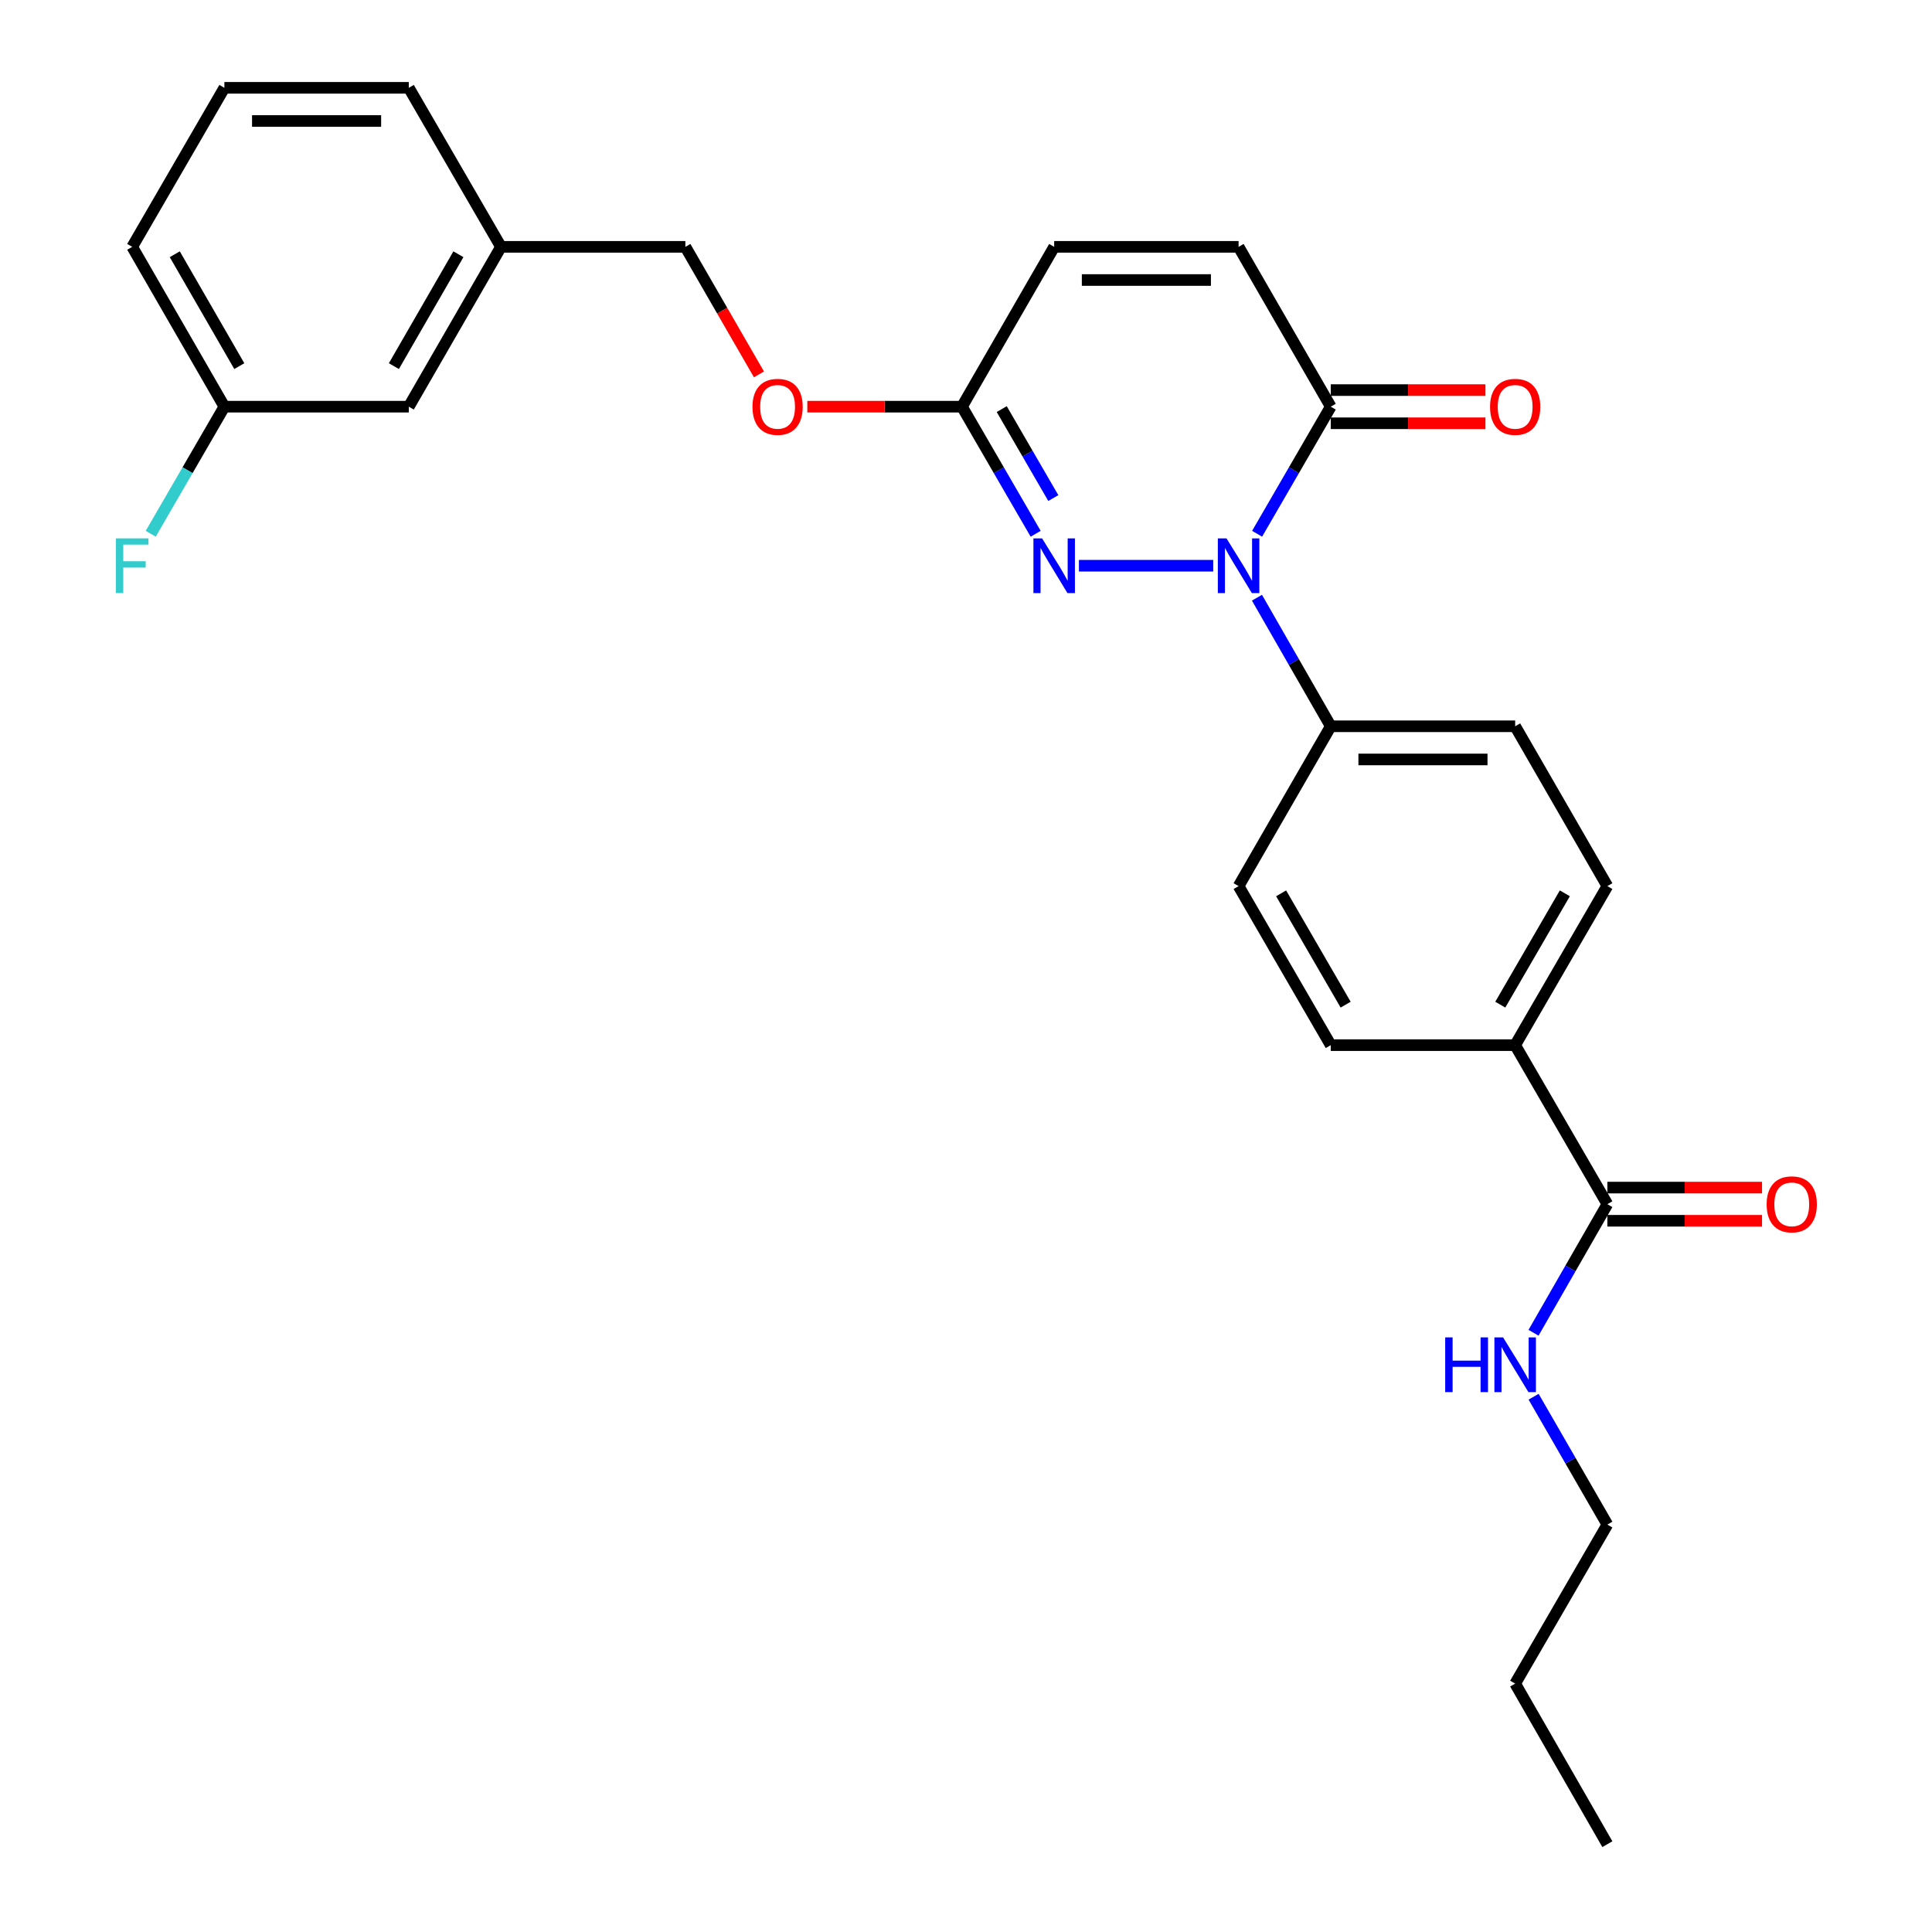 <?xml version='1.0' encoding='iso-8859-1'?>
<svg version='1.1' baseProfile='full'
              xmlns='http://www.w3.org/2000/svg'
                      xmlns:rdkit='http://www.rdkit.org/xml'
                      xmlns:xlink='http://www.w3.org/1999/xlink'
                  xml:space='preserve'
width='1000px' height='1000px' viewBox='0 0 1000 1000'>
<!-- END OF HEADER -->
<rect style='opacity:1.0;fill:#FFFFFF;stroke:none' width='1000' height='1000' x='0' y='0'> </rect>
<path class='bond-0' d='M 627.965,292.816 L 558.441,292.816' style='fill:none;fill-rule:evenodd;stroke:#0000FF;stroke-width:6px;stroke-linecap:butt;stroke-linejoin:miter;stroke-opacity:1' />
<path class='bond-1' d='M 650.676,276.277 L 669.736,243.387' style='fill:none;fill-rule:evenodd;stroke:#0000FF;stroke-width:6px;stroke-linecap:butt;stroke-linejoin:miter;stroke-opacity:1' />
<path class='bond-1' d='M 669.736,243.387 L 688.797,210.496' style='fill:none;fill-rule:evenodd;stroke:#000000;stroke-width:6px;stroke-linecap:butt;stroke-linejoin:miter;stroke-opacity:1' />
<path class='bond-5' d='M 650.595,309.372 L 669.696,342.645' style='fill:none;fill-rule:evenodd;stroke:#0000FF;stroke-width:6px;stroke-linecap:butt;stroke-linejoin:miter;stroke-opacity:1' />
<path class='bond-5' d='M 669.696,342.645 L 688.797,375.919' style='fill:none;fill-rule:evenodd;stroke:#000000;stroke-width:6px;stroke-linecap:butt;stroke-linejoin:miter;stroke-opacity:1' />
<path class='bond-2' d='M 536.054,276.277 L 516.986,243.386' style='fill:none;fill-rule:evenodd;stroke:#0000FF;stroke-width:6px;stroke-linecap:butt;stroke-linejoin:miter;stroke-opacity:1' />
<path class='bond-2' d='M 516.986,243.386 L 497.918,210.496' style='fill:none;fill-rule:evenodd;stroke:#000000;stroke-width:6px;stroke-linecap:butt;stroke-linejoin:miter;stroke-opacity:1' />
<path class='bond-2' d='M 545.192,257.796 L 531.844,234.773' style='fill:none;fill-rule:evenodd;stroke:#0000FF;stroke-width:6px;stroke-linecap:butt;stroke-linejoin:miter;stroke-opacity:1' />
<path class='bond-2' d='M 531.844,234.773 L 518.496,211.749' style='fill:none;fill-rule:evenodd;stroke:#000000;stroke-width:6px;stroke-linecap:butt;stroke-linejoin:miter;stroke-opacity:1' />
<path class='bond-3' d='M 688.797,210.496 L 641.091,127.765' style='fill:none;fill-rule:evenodd;stroke:#000000;stroke-width:6px;stroke-linecap:butt;stroke-linejoin:miter;stroke-opacity:1' />
<path class='bond-8' d='M 688.797,219.083 L 728.828,219.083' style='fill:none;fill-rule:evenodd;stroke:#000000;stroke-width:6px;stroke-linecap:butt;stroke-linejoin:miter;stroke-opacity:1' />
<path class='bond-8' d='M 728.828,219.083 L 768.859,219.083' style='fill:none;fill-rule:evenodd;stroke:#FF0000;stroke-width:6px;stroke-linecap:butt;stroke-linejoin:miter;stroke-opacity:1' />
<path class='bond-8' d='M 688.797,201.909 L 728.828,201.909' style='fill:none;fill-rule:evenodd;stroke:#000000;stroke-width:6px;stroke-linecap:butt;stroke-linejoin:miter;stroke-opacity:1' />
<path class='bond-8' d='M 728.828,201.909 L 768.859,201.909' style='fill:none;fill-rule:evenodd;stroke:#FF0000;stroke-width:6px;stroke-linecap:butt;stroke-linejoin:miter;stroke-opacity:1' />
<path class='bond-10' d='M 497.918,210.496 L 457.892,210.496' style='fill:none;fill-rule:evenodd;stroke:#000000;stroke-width:6px;stroke-linecap:butt;stroke-linejoin:miter;stroke-opacity:1' />
<path class='bond-10' d='M 457.892,210.496 L 417.865,210.496' style='fill:none;fill-rule:evenodd;stroke:#FF0000;stroke-width:6px;stroke-linecap:butt;stroke-linejoin:miter;stroke-opacity:1' />
<path class='bond-28' d='M 497.918,210.496 L 545.643,127.765' style='fill:none;fill-rule:evenodd;stroke:#000000;stroke-width:6px;stroke-linecap:butt;stroke-linejoin:miter;stroke-opacity:1' />
<path class='bond-6' d='M 641.091,127.765 L 545.643,127.765' style='fill:none;fill-rule:evenodd;stroke:#000000;stroke-width:6px;stroke-linecap:butt;stroke-linejoin:miter;stroke-opacity:1' />
<path class='bond-6' d='M 626.774,144.939 L 559.96,144.939' style='fill:none;fill-rule:evenodd;stroke:#000000;stroke-width:6px;stroke-linecap:butt;stroke-linejoin:miter;stroke-opacity:1' />
<path class='bond-4' d='M 831.97,623.28 L 784.245,540.969' style='fill:none;fill-rule:evenodd;stroke:#000000;stroke-width:6px;stroke-linecap:butt;stroke-linejoin:miter;stroke-opacity:1' />
<path class='bond-9' d='M 831.97,631.867 L 871.996,631.867' style='fill:none;fill-rule:evenodd;stroke:#000000;stroke-width:6px;stroke-linecap:butt;stroke-linejoin:miter;stroke-opacity:1' />
<path class='bond-9' d='M 871.996,631.867 L 912.023,631.867' style='fill:none;fill-rule:evenodd;stroke:#FF0000;stroke-width:6px;stroke-linecap:butt;stroke-linejoin:miter;stroke-opacity:1' />
<path class='bond-9' d='M 831.97,614.693 L 871.996,614.693' style='fill:none;fill-rule:evenodd;stroke:#000000;stroke-width:6px;stroke-linecap:butt;stroke-linejoin:miter;stroke-opacity:1' />
<path class='bond-9' d='M 871.996,614.693 L 912.023,614.693' style='fill:none;fill-rule:evenodd;stroke:#FF0000;stroke-width:6px;stroke-linecap:butt;stroke-linejoin:miter;stroke-opacity:1' />
<path class='bond-15' d='M 831.97,623.28 L 812.861,656.558' style='fill:none;fill-rule:evenodd;stroke:#000000;stroke-width:6px;stroke-linecap:butt;stroke-linejoin:miter;stroke-opacity:1' />
<path class='bond-15' d='M 812.861,656.558 L 793.752,689.836' style='fill:none;fill-rule:evenodd;stroke:#0000FF;stroke-width:6px;stroke-linecap:butt;stroke-linejoin:miter;stroke-opacity:1' />
<path class='bond-11' d='M 688.797,375.919 L 641.091,458.649' style='fill:none;fill-rule:evenodd;stroke:#000000;stroke-width:6px;stroke-linecap:butt;stroke-linejoin:miter;stroke-opacity:1' />
<path class='bond-12' d='M 688.797,375.919 L 784.245,375.919' style='fill:none;fill-rule:evenodd;stroke:#000000;stroke-width:6px;stroke-linecap:butt;stroke-linejoin:miter;stroke-opacity:1' />
<path class='bond-12' d='M 703.114,393.092 L 769.928,393.092' style='fill:none;fill-rule:evenodd;stroke:#000000;stroke-width:6px;stroke-linecap:butt;stroke-linejoin:miter;stroke-opacity:1' />
<path class='bond-7' d='M 784.245,540.969 L 831.97,458.649' style='fill:none;fill-rule:evenodd;stroke:#000000;stroke-width:6px;stroke-linecap:butt;stroke-linejoin:miter;stroke-opacity:1' />
<path class='bond-7' d='M 776.546,520.008 L 809.953,462.384' style='fill:none;fill-rule:evenodd;stroke:#000000;stroke-width:6px;stroke-linecap:butt;stroke-linejoin:miter;stroke-opacity:1' />
<path class='bond-27' d='M 784.245,540.969 L 688.797,540.969' style='fill:none;fill-rule:evenodd;stroke:#000000;stroke-width:6px;stroke-linecap:butt;stroke-linejoin:miter;stroke-opacity:1' />
<path class='bond-18' d='M 392.839,193.788 L 373.792,160.777' style='fill:none;fill-rule:evenodd;stroke:#FF0000;stroke-width:6px;stroke-linecap:butt;stroke-linejoin:miter;stroke-opacity:1' />
<path class='bond-18' d='M 373.792,160.777 L 354.745,127.765' style='fill:none;fill-rule:evenodd;stroke:#000000;stroke-width:6px;stroke-linecap:butt;stroke-linejoin:miter;stroke-opacity:1' />
<path class='bond-14' d='M 641.091,458.649 L 688.797,540.969' style='fill:none;fill-rule:evenodd;stroke:#000000;stroke-width:6px;stroke-linecap:butt;stroke-linejoin:miter;stroke-opacity:1' />
<path class='bond-14' d='M 663.106,462.386 L 696.5,520.01' style='fill:none;fill-rule:evenodd;stroke:#000000;stroke-width:6px;stroke-linecap:butt;stroke-linejoin:miter;stroke-opacity:1' />
<path class='bond-13' d='M 784.245,375.919 L 831.97,458.649' style='fill:none;fill-rule:evenodd;stroke:#000000;stroke-width:6px;stroke-linecap:butt;stroke-linejoin:miter;stroke-opacity:1' />
<path class='bond-22' d='M 793.791,722.94 L 812.88,756.031' style='fill:none;fill-rule:evenodd;stroke:#0000FF;stroke-width:6px;stroke-linecap:butt;stroke-linejoin:miter;stroke-opacity:1' />
<path class='bond-22' d='M 812.88,756.031 L 831.97,789.123' style='fill:none;fill-rule:evenodd;stroke:#000000;stroke-width:6px;stroke-linecap:butt;stroke-linejoin:miter;stroke-opacity:1' />
<path class='bond-16' d='M 211.591,210.496 L 259.306,127.765' style='fill:none;fill-rule:evenodd;stroke:#000000;stroke-width:6px;stroke-linecap:butt;stroke-linejoin:miter;stroke-opacity:1' />
<path class='bond-16' d='M 203.871,189.506 L 237.272,131.595' style='fill:none;fill-rule:evenodd;stroke:#000000;stroke-width:6px;stroke-linecap:butt;stroke-linejoin:miter;stroke-opacity:1' />
<path class='bond-17' d='M 211.591,210.496 L 116.142,210.496' style='fill:none;fill-rule:evenodd;stroke:#000000;stroke-width:6px;stroke-linecap:butt;stroke-linejoin:miter;stroke-opacity:1' />
<path class='bond-20' d='M 116.142,210.496 L 97.078,243.386' style='fill:none;fill-rule:evenodd;stroke:#000000;stroke-width:6px;stroke-linecap:butt;stroke-linejoin:miter;stroke-opacity:1' />
<path class='bond-20' d='M 97.078,243.386 L 78.014,276.277' style='fill:none;fill-rule:evenodd;stroke:#33CCCC;stroke-width:6px;stroke-linecap:butt;stroke-linejoin:miter;stroke-opacity:1' />
<path class='bond-29' d='M 116.142,210.496 L 68.427,127.765' style='fill:none;fill-rule:evenodd;stroke:#000000;stroke-width:6px;stroke-linecap:butt;stroke-linejoin:miter;stroke-opacity:1' />
<path class='bond-29' d='M 123.862,189.506 L 90.462,131.595' style='fill:none;fill-rule:evenodd;stroke:#000000;stroke-width:6px;stroke-linecap:butt;stroke-linejoin:miter;stroke-opacity:1' />
<path class='bond-19' d='M 354.745,127.765 L 259.306,127.765' style='fill:none;fill-rule:evenodd;stroke:#000000;stroke-width:6px;stroke-linecap:butt;stroke-linejoin:miter;stroke-opacity:1' />
<path class='bond-24' d='M 259.306,127.765 L 211.591,45.455' style='fill:none;fill-rule:evenodd;stroke:#000000;stroke-width:6px;stroke-linecap:butt;stroke-linejoin:miter;stroke-opacity:1' />
<path class='bond-21' d='M 116.142,45.455 L 211.591,45.455' style='fill:none;fill-rule:evenodd;stroke:#000000;stroke-width:6px;stroke-linecap:butt;stroke-linejoin:miter;stroke-opacity:1' />
<path class='bond-21' d='M 130.46,62.628 L 197.274,62.628' style='fill:none;fill-rule:evenodd;stroke:#000000;stroke-width:6px;stroke-linecap:butt;stroke-linejoin:miter;stroke-opacity:1' />
<path class='bond-23' d='M 116.142,45.455 L 68.427,127.765' style='fill:none;fill-rule:evenodd;stroke:#000000;stroke-width:6px;stroke-linecap:butt;stroke-linejoin:miter;stroke-opacity:1' />
<path class='bond-25' d='M 831.97,789.123 L 784.245,871.433' style='fill:none;fill-rule:evenodd;stroke:#000000;stroke-width:6px;stroke-linecap:butt;stroke-linejoin:miter;stroke-opacity:1' />
<path class='bond-26' d='M 784.245,871.433 L 831.97,954.545' style='fill:none;fill-rule:evenodd;stroke:#000000;stroke-width:6px;stroke-linecap:butt;stroke-linejoin:miter;stroke-opacity:1' />
<path  class='atom-0' d='M 634.831 278.656
L 644.111 293.656
Q 645.031 295.136, 646.511 297.816
Q 647.991 300.496, 648.071 300.656
L 648.071 278.656
L 651.831 278.656
L 651.831 306.976
L 647.951 306.976
L 637.991 290.576
Q 636.831 288.656, 635.591 286.456
Q 634.391 284.256, 634.031 283.576
L 634.031 306.976
L 630.351 306.976
L 630.351 278.656
L 634.831 278.656
' fill='#0000FF'/>
<path  class='atom-1' d='M 539.383 278.656
L 548.663 293.656
Q 549.583 295.136, 551.063 297.816
Q 552.543 300.496, 552.623 300.656
L 552.623 278.656
L 556.383 278.656
L 556.383 306.976
L 552.503 306.976
L 542.543 290.576
Q 541.383 288.656, 540.143 286.456
Q 538.943 284.256, 538.583 283.576
L 538.583 306.976
L 534.903 306.976
L 534.903 278.656
L 539.383 278.656
' fill='#0000FF'/>
<path  class='atom-9' d='M 771.245 210.576
Q 771.245 203.776, 774.605 199.976
Q 777.965 196.176, 784.245 196.176
Q 790.525 196.176, 793.885 199.976
Q 797.245 203.776, 797.245 210.576
Q 797.245 217.456, 793.845 221.376
Q 790.445 225.256, 784.245 225.256
Q 778.005 225.256, 774.605 221.376
Q 771.245 217.496, 771.245 210.576
M 784.245 222.056
Q 788.565 222.056, 790.885 219.176
Q 793.245 216.256, 793.245 210.576
Q 793.245 205.016, 790.885 202.216
Q 788.565 199.376, 784.245 199.376
Q 779.925 199.376, 777.565 202.176
Q 775.245 204.976, 775.245 210.576
Q 775.245 216.296, 777.565 219.176
Q 779.925 222.056, 784.245 222.056
' fill='#FF0000'/>
<path  class='atom-10' d='M 914.409 623.36
Q 914.409 616.56, 917.769 612.76
Q 921.129 608.96, 927.409 608.96
Q 933.689 608.96, 937.049 612.76
Q 940.409 616.56, 940.409 623.36
Q 940.409 630.24, 937.009 634.16
Q 933.609 638.04, 927.409 638.04
Q 921.169 638.04, 917.769 634.16
Q 914.409 630.28, 914.409 623.36
M 927.409 634.84
Q 931.729 634.84, 934.049 631.96
Q 936.409 629.04, 936.409 623.36
Q 936.409 617.8, 934.049 615
Q 931.729 612.16, 927.409 612.16
Q 923.089 612.16, 920.729 614.96
Q 918.409 617.76, 918.409 623.36
Q 918.409 629.08, 920.729 631.96
Q 923.089 634.84, 927.409 634.84
' fill='#FF0000'/>
<path  class='atom-11' d='M 389.479 210.576
Q 389.479 203.776, 392.839 199.976
Q 396.199 196.176, 402.479 196.176
Q 408.759 196.176, 412.119 199.976
Q 415.479 203.776, 415.479 210.576
Q 415.479 217.456, 412.079 221.376
Q 408.679 225.256, 402.479 225.256
Q 396.239 225.256, 392.839 221.376
Q 389.479 217.496, 389.479 210.576
M 402.479 222.056
Q 406.799 222.056, 409.119 219.176
Q 411.479 216.256, 411.479 210.576
Q 411.479 205.016, 409.119 202.216
Q 406.799 199.376, 402.479 199.376
Q 398.159 199.376, 395.799 202.176
Q 393.479 204.976, 393.479 210.576
Q 393.479 216.296, 395.799 219.176
Q 398.159 222.056, 402.479 222.056
' fill='#FF0000'/>
<path  class='atom-16' d='M 748.025 692.232
L 751.865 692.232
L 751.865 704.272
L 766.345 704.272
L 766.345 692.232
L 770.185 692.232
L 770.185 720.552
L 766.345 720.552
L 766.345 707.472
L 751.865 707.472
L 751.865 720.552
L 748.025 720.552
L 748.025 692.232
' fill='#0000FF'/>
<path  class='atom-16' d='M 777.985 692.232
L 787.265 707.232
Q 788.185 708.712, 789.665 711.392
Q 791.145 714.072, 791.225 714.232
L 791.225 692.232
L 794.985 692.232
L 794.985 720.552
L 791.105 720.552
L 781.145 704.152
Q 779.985 702.232, 778.745 700.032
Q 777.545 697.832, 777.185 697.152
L 777.185 720.552
L 773.505 720.552
L 773.505 692.232
L 777.985 692.232
' fill='#0000FF'/>
<path  class='atom-21' d='M 60.008 278.656
L 76.847 278.656
L 76.847 281.896
L 63.807 281.896
L 63.807 290.496
L 75.407 290.496
L 75.407 293.776
L 63.807 293.776
L 63.807 306.976
L 60.008 306.976
L 60.008 278.656
' fill='#33CCCC'/>
</svg>
